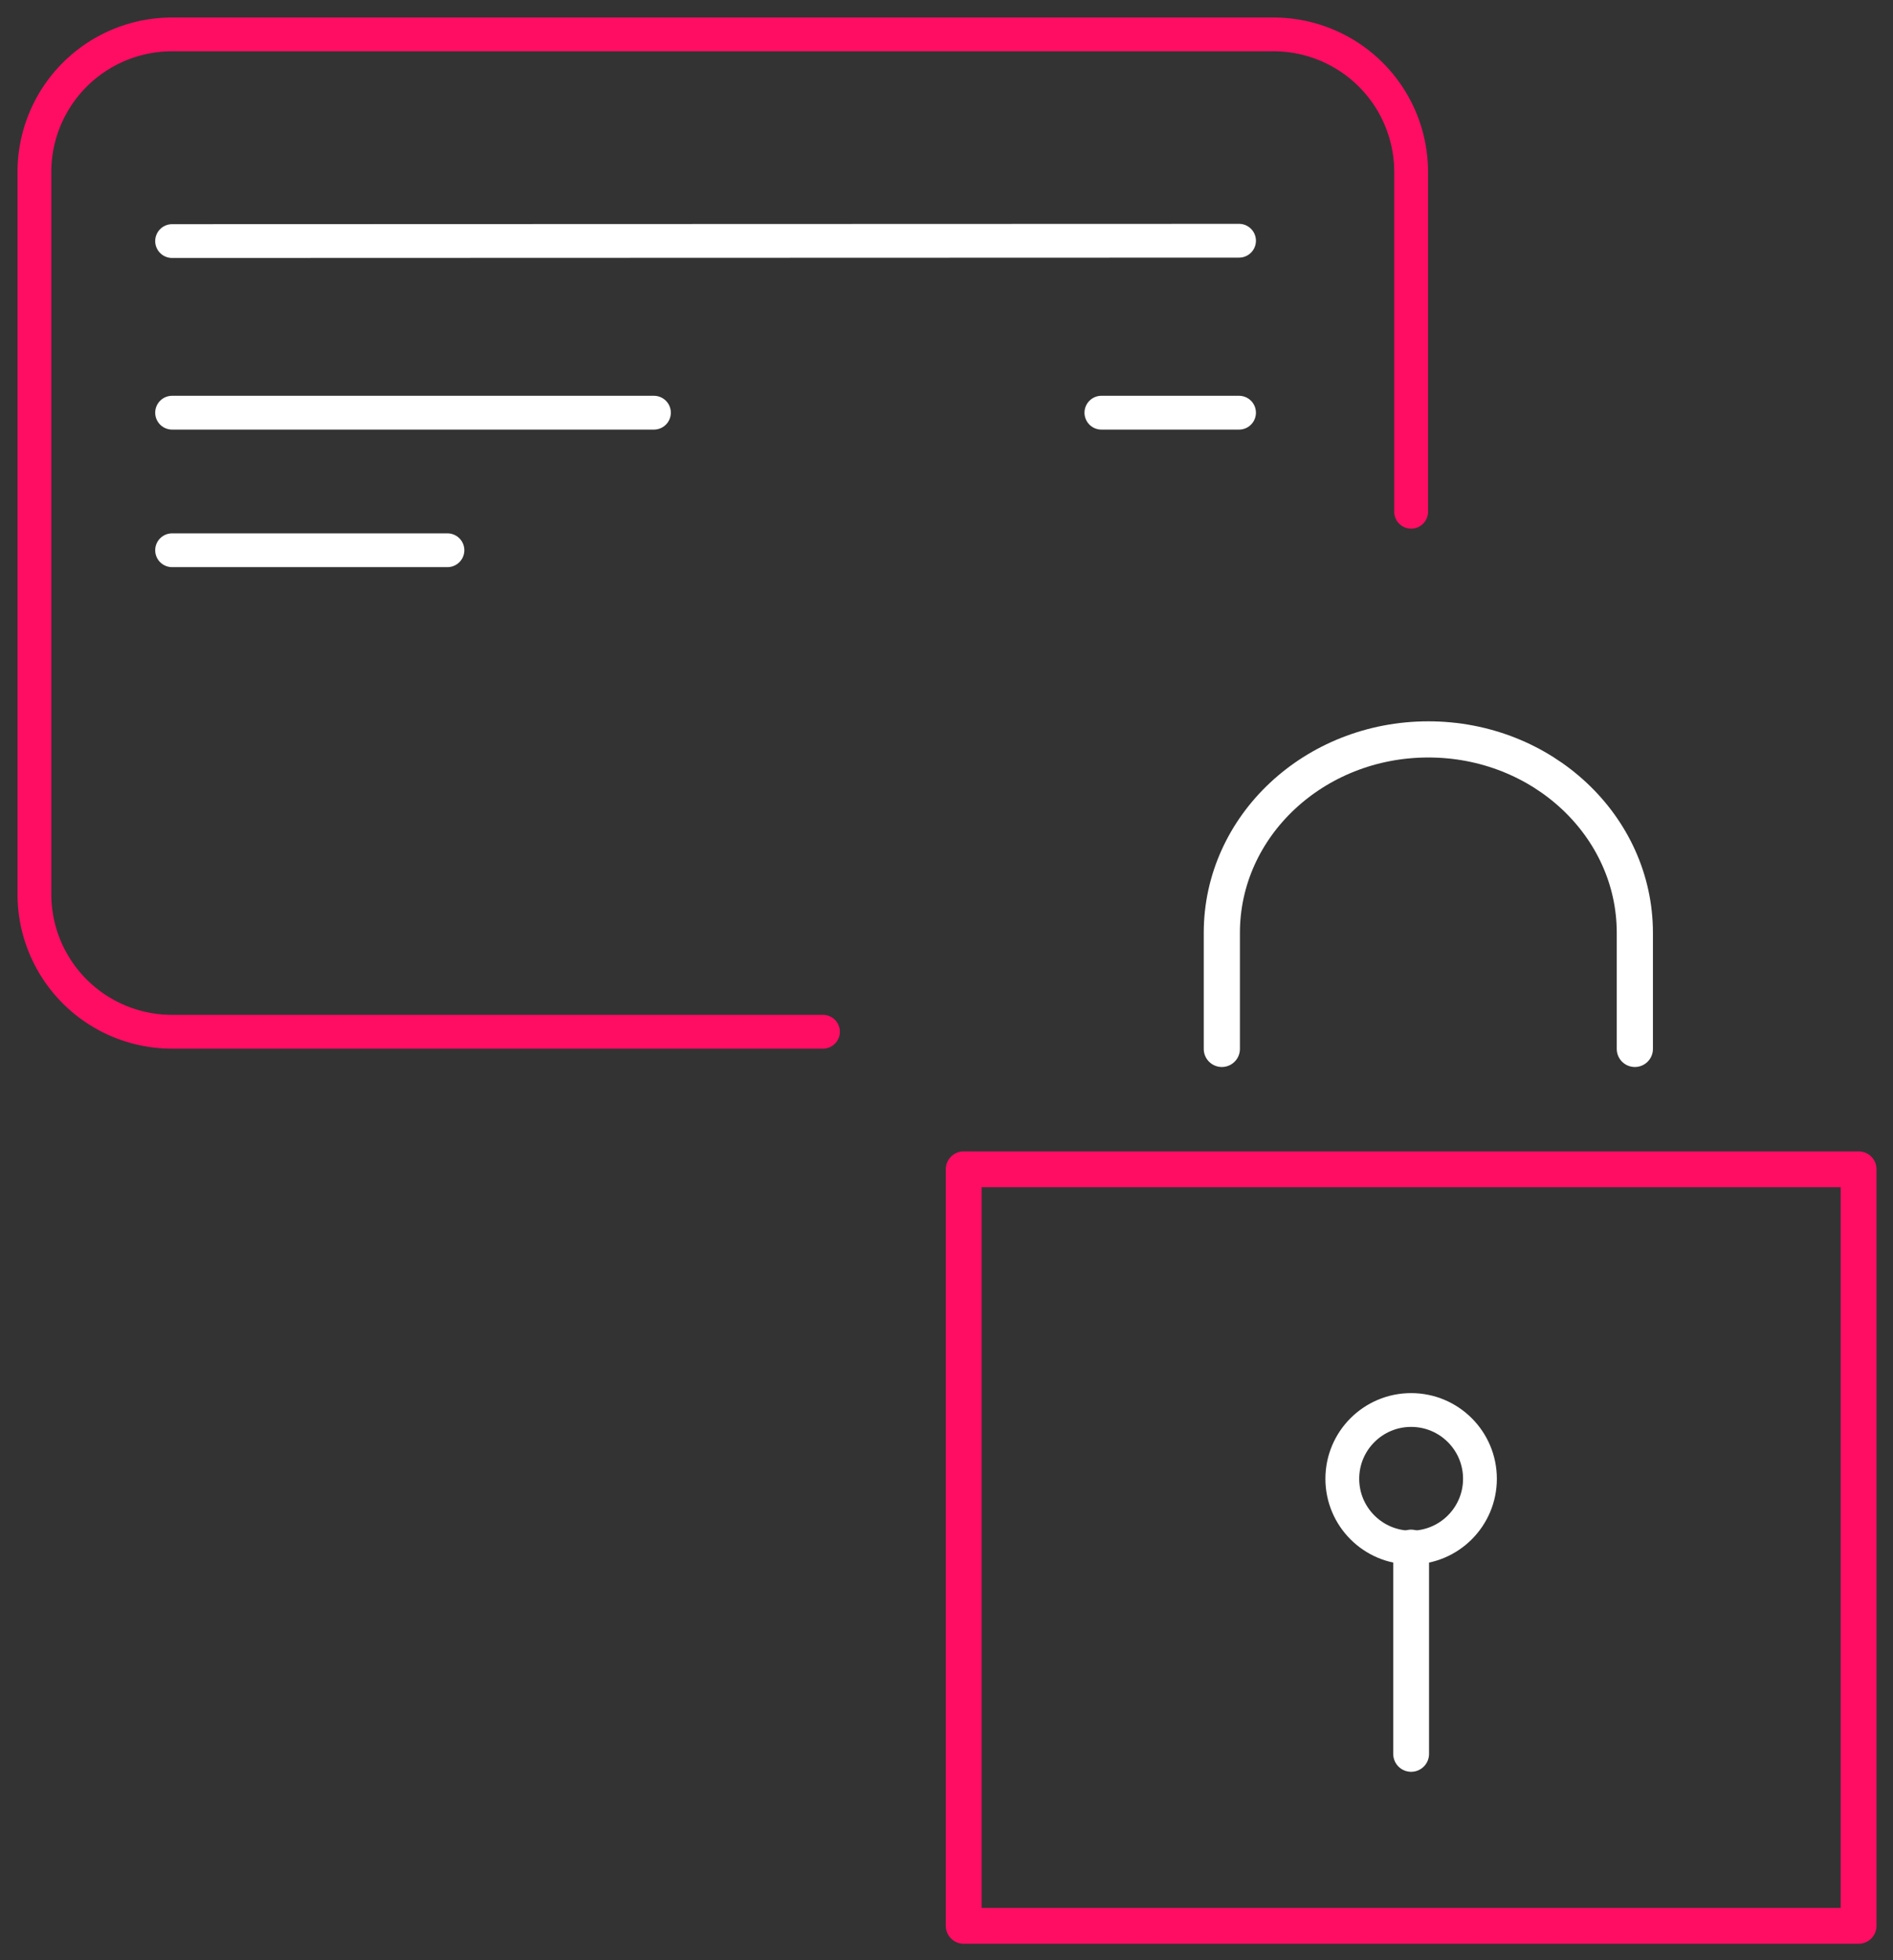 <svg xmlns="http://www.w3.org/2000/svg" width="56" height="58" viewBox="0 0 56 58">
    <rect x="0" y="0" width="56" height="58" fill="#333333" stroke="none"/>
    <g fill="none" fill-rule="evenodd" stroke-linecap="round" stroke-linejoin="round" transform="translate(1.018 1.018)">
        <path stroke="#FF0C63" stroke-width="1.06" d="M27.491 33.579h26.473v22.386H27.491z"/>
        <path stroke="#FFF" stroke-width="1.07" d="M47.345 30.018v-3.435c0-3.16-2.735-5.723-6.109-5.723s-6.109 2.562-6.109 5.723v3.435"/>
        <path stroke="#FFF" d="M4.073 6.115l31.563-.01"/>
        <path stroke="#FF0C63" d="M40.727 14.124V4.07A4.071 4.071 0 0 0 36.655 0H4.073A4.071 4.071 0 0 0 0 4.07V25.44a4.071 4.071 0 0 0 4.073 4.07h19.254"/>
        <path stroke="#FFF" d="M4.073 11.193h14.254M4.073 15.263h8.145M31.564 11.193h4.072"/>
        <ellipse cx="40.727" cy="42.737" stroke="#FFF" rx="2.036" ry="2.035"/>
        <path stroke="#FFF" stroke-width="1.06" d="M40.727 44.772v6.105"/>
    </g>
</svg>
